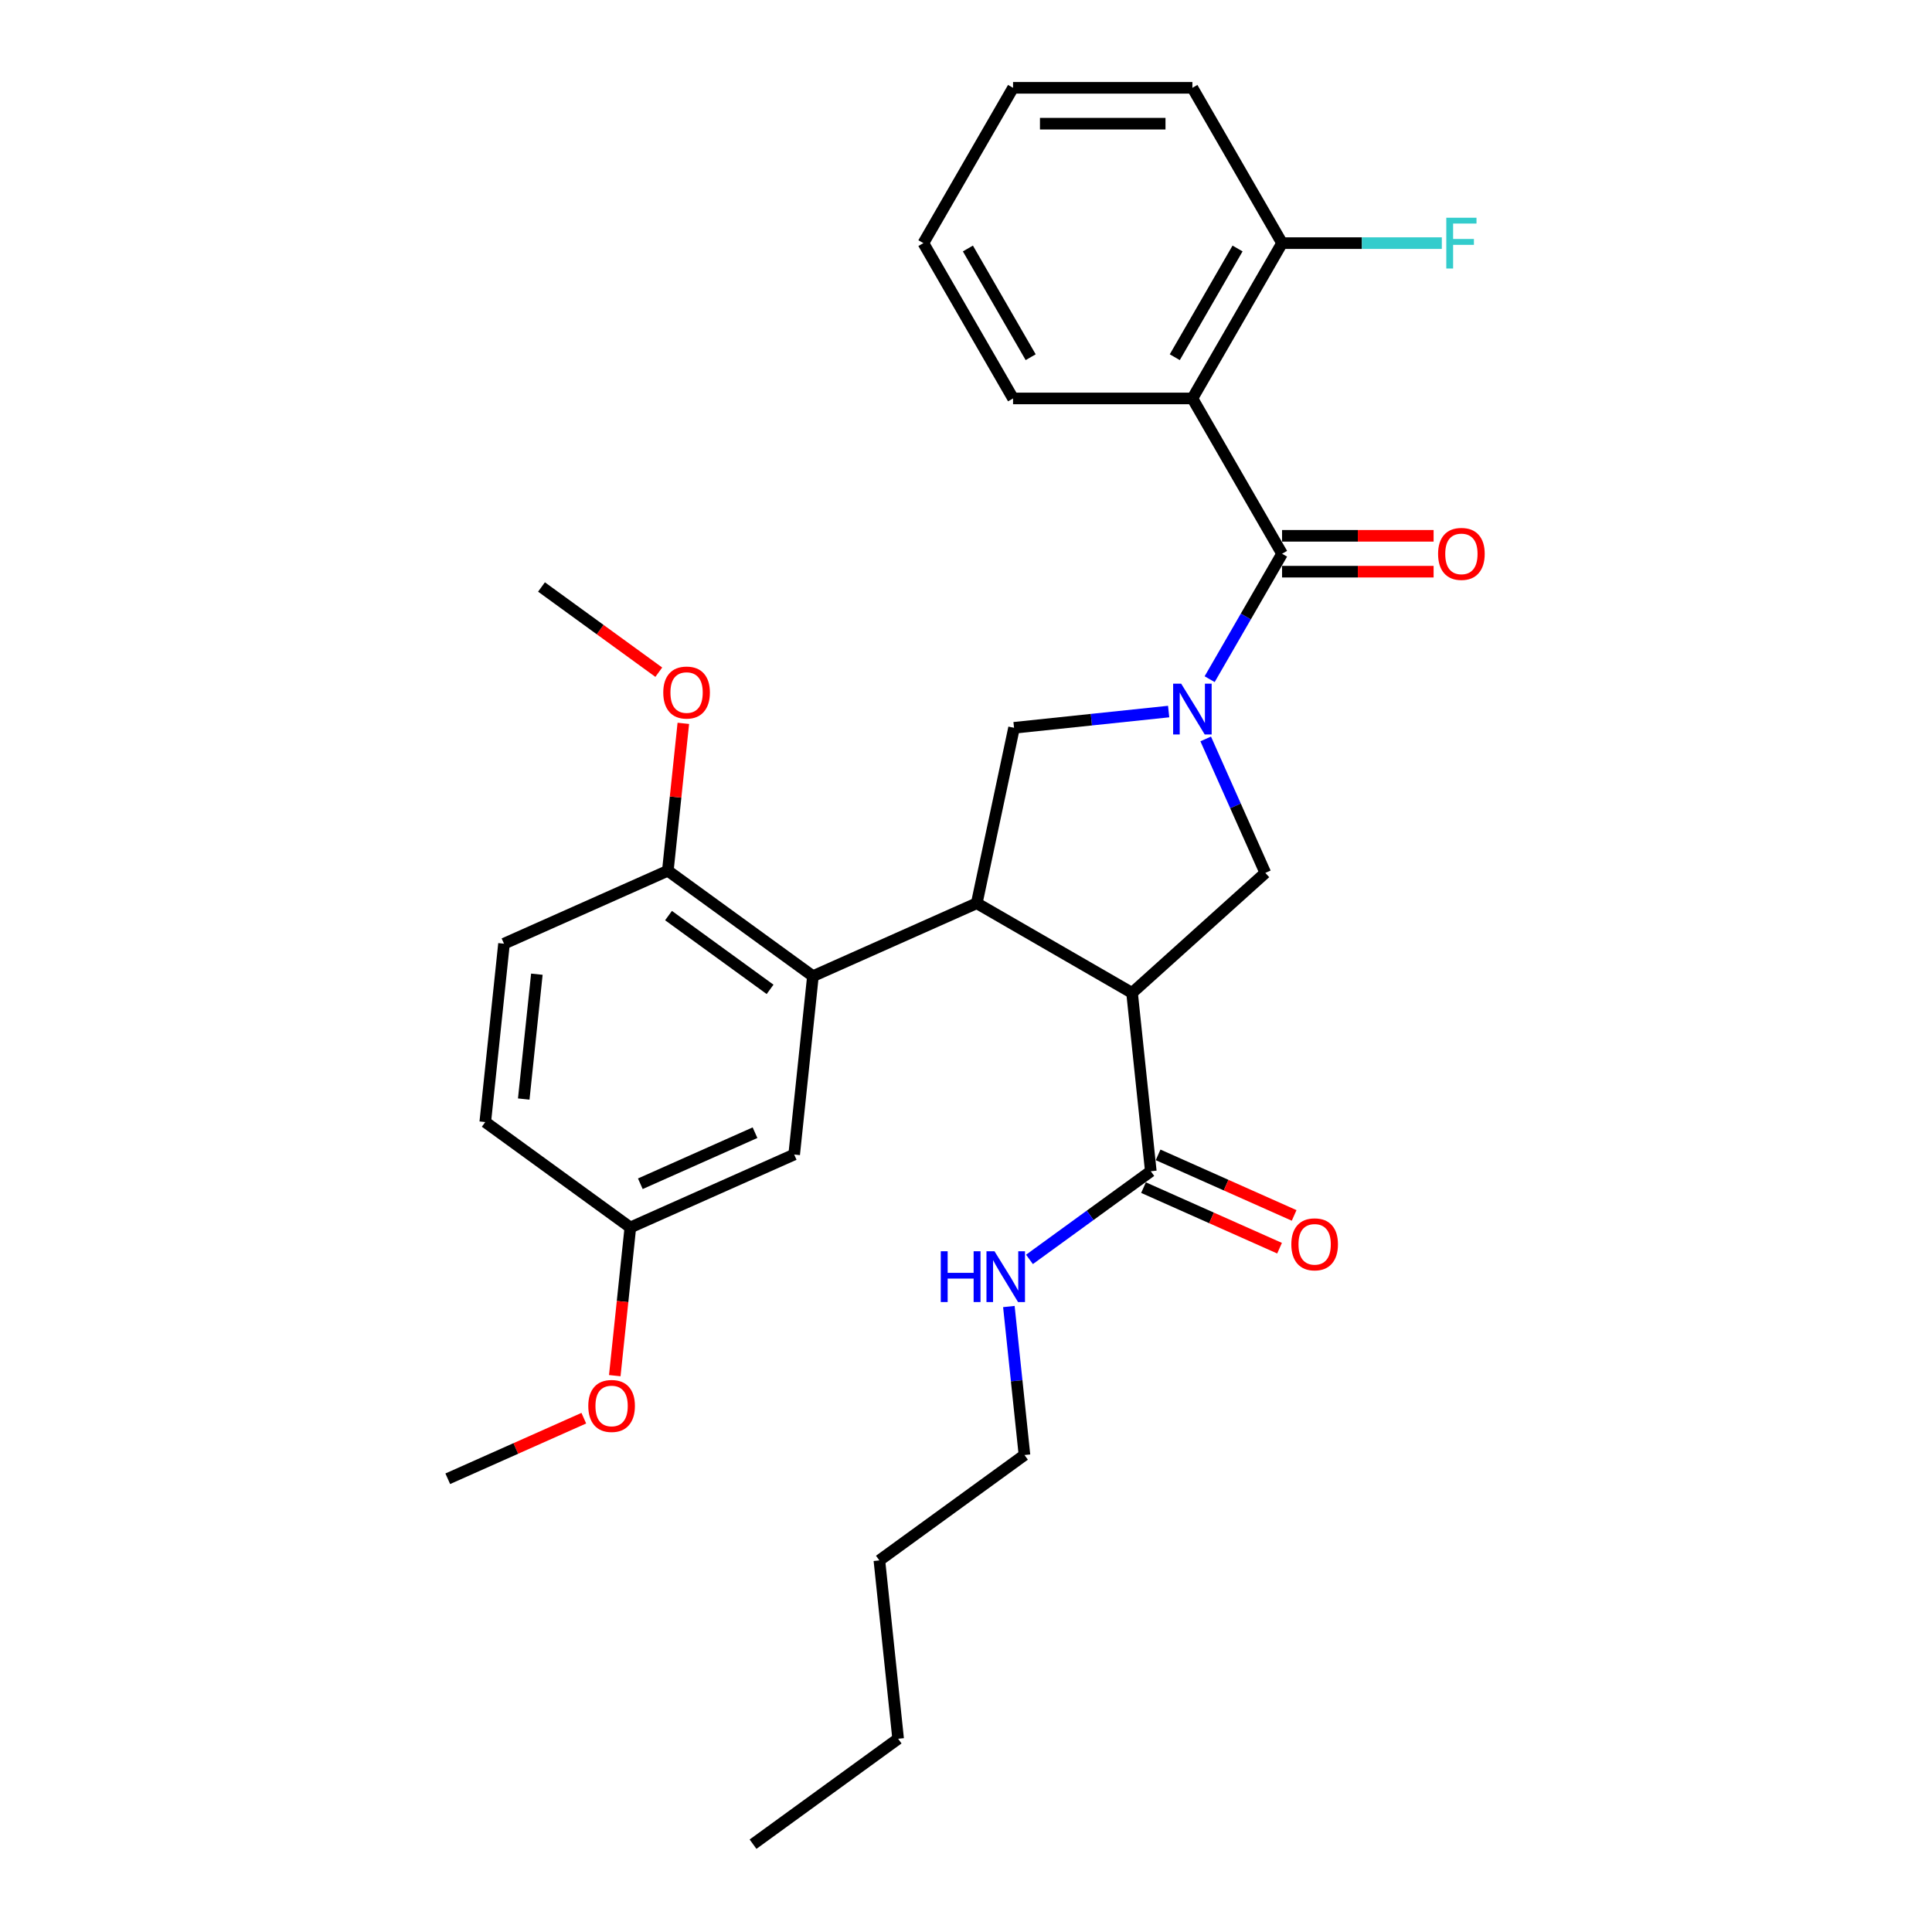 <?xml version='1.0' encoding='iso-8859-1'?>
<svg version='1.1' baseProfile='full'
              xmlns='http://www.w3.org/2000/svg'
                      xmlns:rdkit='http://www.rdkit.org/xml'
                      xmlns:xlink='http://www.w3.org/1999/xlink'
                  xml:space='preserve'
width='1000px' height='1000px' viewBox='0 0 1000 1000'>
<!-- END OF HEADER -->
<rect style='opacity:1.0;fill:#FFFFFF;stroke:none' width='1000' height='1000' x='0' y='0'> </rect>
<path class='bond-1' d='M 626.11,351.542 L 644.852,319.08' style='fill:none;fill-rule:evenodd;stroke:#0000FF;stroke-width:6px;stroke-linecap:butt;stroke-linejoin:miter;stroke-opacity:1' />
<path class='bond-1' d='M 644.852,319.08 L 663.594,286.619' style='fill:none;fill-rule:evenodd;stroke:#000000;stroke-width:6px;stroke-linecap:butt;stroke-linejoin:miter;stroke-opacity:1' />
<path class='bond-4' d='M 624.067,382.471 L 639.502,417.138' style='fill:none;fill-rule:evenodd;stroke:#0000FF;stroke-width:6px;stroke-linecap:butt;stroke-linejoin:miter;stroke-opacity:1' />
<path class='bond-4' d='M 639.502,417.138 L 654.936,451.806' style='fill:none;fill-rule:evenodd;stroke:#000000;stroke-width:6px;stroke-linecap:butt;stroke-linejoin:miter;stroke-opacity:1' />
<path class='bond-5' d='M 604.892,368.298 L 564.879,372.504' style='fill:none;fill-rule:evenodd;stroke:#0000FF;stroke-width:6px;stroke-linecap:butt;stroke-linejoin:miter;stroke-opacity:1' />
<path class='bond-5' d='M 564.879,372.504 L 524.866,376.709' style='fill:none;fill-rule:evenodd;stroke:#000000;stroke-width:6px;stroke-linecap:butt;stroke-linejoin:miter;stroke-opacity:1' />
<path class='bond-0' d='M 585.955,513.917 L 654.936,451.806' style='fill:none;fill-rule:evenodd;stroke:#000000;stroke-width:6px;stroke-linecap:butt;stroke-linejoin:miter;stroke-opacity:1' />
<path class='bond-7' d='M 585.955,513.917 L 595.657,606.232' style='fill:none;fill-rule:evenodd;stroke:#000000;stroke-width:6px;stroke-linecap:butt;stroke-linejoin:miter;stroke-opacity:1' />
<path class='bond-30' d='M 585.955,513.917 L 505.567,467.505' style='fill:none;fill-rule:evenodd;stroke:#000000;stroke-width:6px;stroke-linecap:butt;stroke-linejoin:miter;stroke-opacity:1' />
<path class='bond-3' d='M 663.594,286.619 L 617.182,206.231' style='fill:none;fill-rule:evenodd;stroke:#000000;stroke-width:6px;stroke-linecap:butt;stroke-linejoin:miter;stroke-opacity:1' />
<path class='bond-10' d='M 663.594,295.901 L 702.812,295.901' style='fill:none;fill-rule:evenodd;stroke:#000000;stroke-width:6px;stroke-linecap:butt;stroke-linejoin:miter;stroke-opacity:1' />
<path class='bond-10' d='M 702.812,295.901 L 742.03,295.901' style='fill:none;fill-rule:evenodd;stroke:#FF0000;stroke-width:6px;stroke-linecap:butt;stroke-linejoin:miter;stroke-opacity:1' />
<path class='bond-10' d='M 663.594,277.336 L 702.812,277.336' style='fill:none;fill-rule:evenodd;stroke:#000000;stroke-width:6px;stroke-linecap:butt;stroke-linejoin:miter;stroke-opacity:1' />
<path class='bond-10' d='M 702.812,277.336 L 742.03,277.336' style='fill:none;fill-rule:evenodd;stroke:#FF0000;stroke-width:6px;stroke-linecap:butt;stroke-linejoin:miter;stroke-opacity:1' />
<path class='bond-2' d='M 505.567,467.505 L 524.866,376.709' style='fill:none;fill-rule:evenodd;stroke:#000000;stroke-width:6px;stroke-linecap:butt;stroke-linejoin:miter;stroke-opacity:1' />
<path class='bond-6' d='M 505.567,467.505 L 420.768,505.26' style='fill:none;fill-rule:evenodd;stroke:#000000;stroke-width:6px;stroke-linecap:butt;stroke-linejoin:miter;stroke-opacity:1' />
<path class='bond-8' d='M 617.182,206.231 L 663.594,125.843' style='fill:none;fill-rule:evenodd;stroke:#000000;stroke-width:6px;stroke-linecap:butt;stroke-linejoin:miter;stroke-opacity:1' />
<path class='bond-8' d='M 608.066,184.89 L 640.554,128.618' style='fill:none;fill-rule:evenodd;stroke:#000000;stroke-width:6px;stroke-linecap:butt;stroke-linejoin:miter;stroke-opacity:1' />
<path class='bond-17' d='M 617.182,206.231 L 524.357,206.231' style='fill:none;fill-rule:evenodd;stroke:#000000;stroke-width:6px;stroke-linecap:butt;stroke-linejoin:miter;stroke-opacity:1' />
<path class='bond-9' d='M 420.768,505.26 L 345.671,450.699' style='fill:none;fill-rule:evenodd;stroke:#000000;stroke-width:6px;stroke-linecap:butt;stroke-linejoin:miter;stroke-opacity:1' />
<path class='bond-9' d='M 398.591,512.095 L 346.024,473.903' style='fill:none;fill-rule:evenodd;stroke:#000000;stroke-width:6px;stroke-linecap:butt;stroke-linejoin:miter;stroke-opacity:1' />
<path class='bond-11' d='M 420.768,505.26 L 411.065,597.575' style='fill:none;fill-rule:evenodd;stroke:#000000;stroke-width:6px;stroke-linecap:butt;stroke-linejoin:miter;stroke-opacity:1' />
<path class='bond-12' d='M 591.882,614.712 L 627.088,630.387' style='fill:none;fill-rule:evenodd;stroke:#000000;stroke-width:6px;stroke-linecap:butt;stroke-linejoin:miter;stroke-opacity:1' />
<path class='bond-12' d='M 627.088,630.387 L 662.293,646.062' style='fill:none;fill-rule:evenodd;stroke:#FF0000;stroke-width:6px;stroke-linecap:butt;stroke-linejoin:miter;stroke-opacity:1' />
<path class='bond-12' d='M 599.433,597.753 L 634.639,613.427' style='fill:none;fill-rule:evenodd;stroke:#000000;stroke-width:6px;stroke-linecap:butt;stroke-linejoin:miter;stroke-opacity:1' />
<path class='bond-12' d='M 634.639,613.427 L 669.844,629.102' style='fill:none;fill-rule:evenodd;stroke:#FF0000;stroke-width:6px;stroke-linecap:butt;stroke-linejoin:miter;stroke-opacity:1' />
<path class='bond-13' d='M 595.657,606.232 L 564.254,629.048' style='fill:none;fill-rule:evenodd;stroke:#000000;stroke-width:6px;stroke-linecap:butt;stroke-linejoin:miter;stroke-opacity:1' />
<path class='bond-13' d='M 564.254,629.048 L 532.851,651.864' style='fill:none;fill-rule:evenodd;stroke:#0000FF;stroke-width:6px;stroke-linecap:butt;stroke-linejoin:miter;stroke-opacity:1' />
<path class='bond-16' d='M 663.594,125.843 L 704.937,125.843' style='fill:none;fill-rule:evenodd;stroke:#000000;stroke-width:6px;stroke-linecap:butt;stroke-linejoin:miter;stroke-opacity:1' />
<path class='bond-16' d='M 704.937,125.843 L 746.281,125.843' style='fill:none;fill-rule:evenodd;stroke:#33CCCC;stroke-width:6px;stroke-linecap:butt;stroke-linejoin:miter;stroke-opacity:1' />
<path class='bond-21' d='M 663.594,125.843 L 617.182,45.455' style='fill:none;fill-rule:evenodd;stroke:#000000;stroke-width:6px;stroke-linecap:butt;stroke-linejoin:miter;stroke-opacity:1' />
<path class='bond-14' d='M 345.671,450.699 L 260.872,488.454' style='fill:none;fill-rule:evenodd;stroke:#000000;stroke-width:6px;stroke-linecap:butt;stroke-linejoin:miter;stroke-opacity:1' />
<path class='bond-19' d='M 345.671,450.699 L 349.681,412.552' style='fill:none;fill-rule:evenodd;stroke:#000000;stroke-width:6px;stroke-linecap:butt;stroke-linejoin:miter;stroke-opacity:1' />
<path class='bond-19' d='M 349.681,412.552 L 353.69,374.405' style='fill:none;fill-rule:evenodd;stroke:#FF0000;stroke-width:6px;stroke-linecap:butt;stroke-linejoin:miter;stroke-opacity:1' />
<path class='bond-15' d='M 411.065,597.575 L 326.266,635.33' style='fill:none;fill-rule:evenodd;stroke:#000000;stroke-width:6px;stroke-linecap:butt;stroke-linejoin:miter;stroke-opacity:1' />
<path class='bond-15' d='M 390.794,586.279 L 331.435,612.707' style='fill:none;fill-rule:evenodd;stroke:#000000;stroke-width:6px;stroke-linecap:butt;stroke-linejoin:miter;stroke-opacity:1' />
<path class='bond-22' d='M 522.187,676.258 L 526.225,714.683' style='fill:none;fill-rule:evenodd;stroke:#0000FF;stroke-width:6px;stroke-linecap:butt;stroke-linejoin:miter;stroke-opacity:1' />
<path class='bond-22' d='M 526.225,714.683 L 530.264,753.109' style='fill:none;fill-rule:evenodd;stroke:#000000;stroke-width:6px;stroke-linecap:butt;stroke-linejoin:miter;stroke-opacity:1' />
<path class='bond-32' d='M 260.872,488.454 L 251.17,580.77' style='fill:none;fill-rule:evenodd;stroke:#000000;stroke-width:6px;stroke-linecap:butt;stroke-linejoin:miter;stroke-opacity:1' />
<path class='bond-32' d='M 277.88,504.242 L 271.088,568.863' style='fill:none;fill-rule:evenodd;stroke:#000000;stroke-width:6px;stroke-linecap:butt;stroke-linejoin:miter;stroke-opacity:1' />
<path class='bond-18' d='M 326.266,635.33 L 251.17,580.77' style='fill:none;fill-rule:evenodd;stroke:#000000;stroke-width:6px;stroke-linecap:butt;stroke-linejoin:miter;stroke-opacity:1' />
<path class='bond-20' d='M 326.266,635.33 L 322.235,673.682' style='fill:none;fill-rule:evenodd;stroke:#000000;stroke-width:6px;stroke-linecap:butt;stroke-linejoin:miter;stroke-opacity:1' />
<path class='bond-20' d='M 322.235,673.682 L 318.204,712.033' style='fill:none;fill-rule:evenodd;stroke:#FF0000;stroke-width:6px;stroke-linecap:butt;stroke-linejoin:miter;stroke-opacity:1' />
<path class='bond-27' d='M 524.357,206.231 L 477.945,125.843' style='fill:none;fill-rule:evenodd;stroke:#000000;stroke-width:6px;stroke-linecap:butt;stroke-linejoin:miter;stroke-opacity:1' />
<path class='bond-27' d='M 533.473,184.89 L 500.985,128.618' style='fill:none;fill-rule:evenodd;stroke:#000000;stroke-width:6px;stroke-linecap:butt;stroke-linejoin:miter;stroke-opacity:1' />
<path class='bond-23' d='M 340.987,347.93 L 310.632,325.877' style='fill:none;fill-rule:evenodd;stroke:#FF0000;stroke-width:6px;stroke-linecap:butt;stroke-linejoin:miter;stroke-opacity:1' />
<path class='bond-23' d='M 310.632,325.877 L 280.278,303.823' style='fill:none;fill-rule:evenodd;stroke:#000000;stroke-width:6px;stroke-linecap:butt;stroke-linejoin:miter;stroke-opacity:1' />
<path class='bond-24' d='M 302.175,734.052 L 266.97,749.726' style='fill:none;fill-rule:evenodd;stroke:#FF0000;stroke-width:6px;stroke-linecap:butt;stroke-linejoin:miter;stroke-opacity:1' />
<path class='bond-24' d='M 266.97,749.726 L 231.764,765.401' style='fill:none;fill-rule:evenodd;stroke:#000000;stroke-width:6px;stroke-linecap:butt;stroke-linejoin:miter;stroke-opacity:1' />
<path class='bond-31' d='M 617.182,45.455 L 524.357,45.455' style='fill:none;fill-rule:evenodd;stroke:#000000;stroke-width:6px;stroke-linecap:butt;stroke-linejoin:miter;stroke-opacity:1' />
<path class='bond-31' d='M 603.258,64.019 L 538.281,64.019' style='fill:none;fill-rule:evenodd;stroke:#000000;stroke-width:6px;stroke-linecap:butt;stroke-linejoin:miter;stroke-opacity:1' />
<path class='bond-25' d='M 530.264,753.109 L 455.168,807.669' style='fill:none;fill-rule:evenodd;stroke:#000000;stroke-width:6px;stroke-linecap:butt;stroke-linejoin:miter;stroke-opacity:1' />
<path class='bond-26' d='M 455.168,807.669 L 464.871,899.985' style='fill:none;fill-rule:evenodd;stroke:#000000;stroke-width:6px;stroke-linecap:butt;stroke-linejoin:miter;stroke-opacity:1' />
<path class='bond-28' d='M 464.871,899.985 L 389.774,954.545' style='fill:none;fill-rule:evenodd;stroke:#000000;stroke-width:6px;stroke-linecap:butt;stroke-linejoin:miter;stroke-opacity:1' />
<path class='bond-29' d='M 477.945,125.843 L 524.357,45.455' style='fill:none;fill-rule:evenodd;stroke:#000000;stroke-width:6px;stroke-linecap:butt;stroke-linejoin:miter;stroke-opacity:1' />
<path  class='atom-0' d='M 611.371 353.863
L 619.985 367.786
Q 620.839 369.16, 622.213 371.648
Q 623.586 374.135, 623.661 374.284
L 623.661 353.863
L 627.151 353.863
L 627.151 380.15
L 623.549 380.15
L 614.304 364.927
Q 613.227 363.145, 612.076 361.103
Q 610.962 359.061, 610.628 358.43
L 610.628 380.15
L 607.212 380.15
L 607.212 353.863
L 611.371 353.863
' fill='#0000FF'/>
<path  class='atom-11' d='M 744.35 286.693
Q 744.35 280.381, 747.469 276.853
Q 750.588 273.326, 756.418 273.326
Q 762.247 273.326, 765.366 276.853
Q 768.485 280.381, 768.485 286.693
Q 768.485 293.079, 765.329 296.718
Q 762.173 300.319, 756.418 300.319
Q 750.625 300.319, 747.469 296.718
Q 744.35 293.116, 744.35 286.693
M 756.418 297.349
Q 760.428 297.349, 762.581 294.676
Q 764.772 291.965, 764.772 286.693
Q 764.772 281.532, 762.581 278.933
Q 760.428 276.296, 756.418 276.296
Q 752.408 276.296, 750.217 278.896
Q 748.063 281.495, 748.063 286.693
Q 748.063 292.002, 750.217 294.676
Q 752.408 297.349, 756.418 297.349
' fill='#FF0000'/>
<path  class='atom-13' d='M 668.389 644.062
Q 668.389 637.75, 671.508 634.222
Q 674.627 630.695, 680.456 630.695
Q 686.286 630.695, 689.405 634.222
Q 692.524 637.75, 692.524 644.062
Q 692.524 650.448, 689.368 654.087
Q 686.212 657.688, 680.456 657.688
Q 674.664 657.688, 671.508 654.087
Q 668.389 650.485, 668.389 644.062
M 680.456 654.718
Q 684.466 654.718, 686.62 652.045
Q 688.811 649.334, 688.811 644.062
Q 688.811 638.901, 686.62 636.302
Q 684.466 633.665, 680.456 633.665
Q 676.446 633.665, 674.256 636.264
Q 672.102 638.864, 672.102 644.062
Q 672.102 649.371, 674.256 652.045
Q 676.446 654.718, 680.456 654.718
' fill='#FF0000'/>
<path  class='atom-14' d='M 486.94 647.649
L 490.505 647.649
L 490.505 658.825
L 503.946 658.825
L 503.946 647.649
L 507.51 647.649
L 507.51 673.937
L 503.946 673.937
L 503.946 661.796
L 490.505 661.796
L 490.505 673.937
L 486.94 673.937
L 486.94 647.649
' fill='#0000FF'/>
<path  class='atom-14' d='M 514.75 647.649
L 523.365 661.573
Q 524.219 662.947, 525.592 665.434
Q 526.966 667.922, 527.04 668.071
L 527.04 647.649
L 530.531 647.649
L 530.531 673.937
L 526.929 673.937
L 517.684 658.714
Q 516.607 656.932, 515.456 654.889
Q 514.342 652.847, 514.008 652.216
L 514.008 673.937
L 510.592 673.937
L 510.592 647.649
L 514.75 647.649
' fill='#0000FF'/>
<path  class='atom-17' d='M 748.602 112.699
L 764.233 112.699
L 764.233 115.706
L 752.129 115.706
L 752.129 123.689
L 762.897 123.689
L 762.897 126.734
L 752.129 126.734
L 752.129 138.986
L 748.602 138.986
L 748.602 112.699
' fill='#33CCCC'/>
<path  class='atom-20' d='M 343.307 358.458
Q 343.307 352.146, 346.426 348.619
Q 349.545 345.091, 355.374 345.091
Q 361.204 345.091, 364.322 348.619
Q 367.441 352.146, 367.441 358.458
Q 367.441 364.844, 364.285 368.483
Q 361.129 372.085, 355.374 372.085
Q 349.582 372.085, 346.426 368.483
Q 343.307 364.881, 343.307 358.458
M 355.374 369.114
Q 359.384 369.114, 361.538 366.441
Q 363.728 363.73, 363.728 358.458
Q 363.728 353.297, 361.538 350.698
Q 359.384 348.062, 355.374 348.062
Q 351.364 348.062, 349.174 350.661
Q 347.02 353.26, 347.02 358.458
Q 347.02 363.767, 349.174 366.441
Q 351.364 369.114, 355.374 369.114
' fill='#FF0000'/>
<path  class='atom-21' d='M 304.496 727.72
Q 304.496 721.408, 307.615 717.881
Q 310.734 714.354, 316.563 714.354
Q 322.393 714.354, 325.511 717.881
Q 328.63 721.408, 328.63 727.72
Q 328.63 734.106, 325.474 737.745
Q 322.318 741.347, 316.563 741.347
Q 310.771 741.347, 307.615 737.745
Q 304.496 734.144, 304.496 727.72
M 316.563 738.376
Q 320.573 738.376, 322.727 735.703
Q 324.917 732.993, 324.917 727.72
Q 324.917 722.559, 322.727 719.96
Q 320.573 717.324, 316.563 717.324
Q 312.553 717.324, 310.363 719.923
Q 308.209 722.522, 308.209 727.72
Q 308.209 733.03, 310.363 735.703
Q 312.553 738.376, 316.563 738.376
' fill='#FF0000'/>
</svg>
